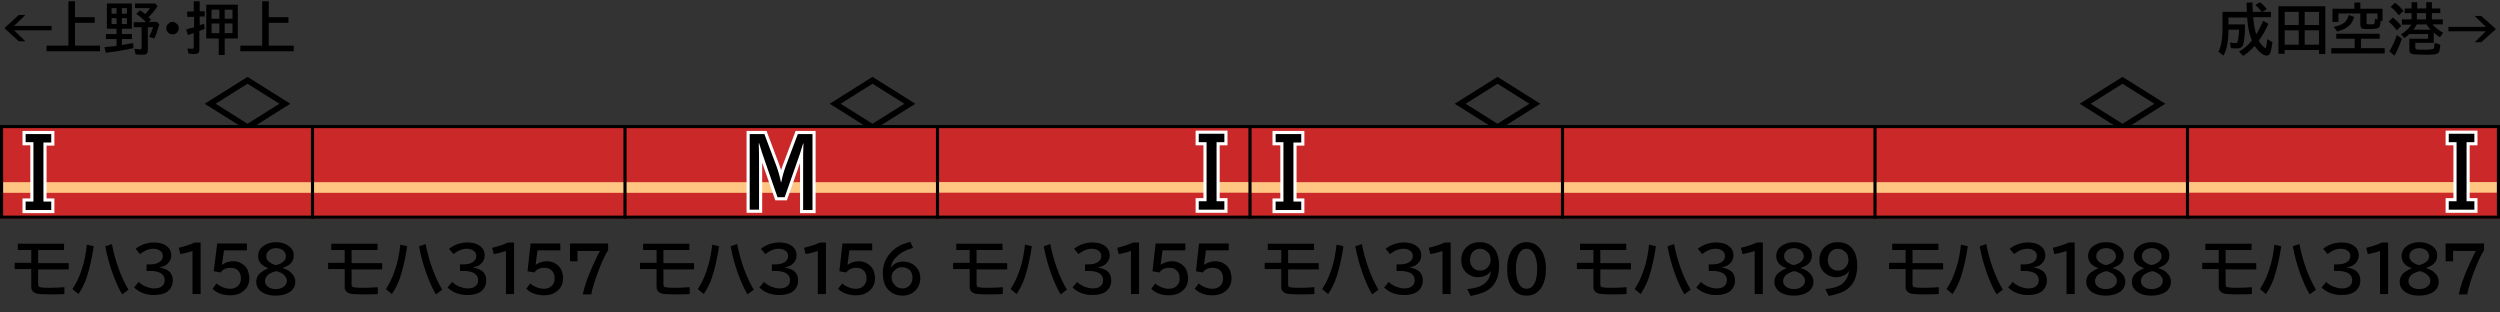 <?xml version="1.0" encoding="utf-8"?>
<!-- Generator: Adobe Illustrator 27.9.0, SVG Export Plug-In . SVG Version: 6.00 Build 0)  -->
<svg version="1.1" id="レイヤー_1" xmlns="http://www.w3.org/2000/svg" xmlns:xlink="http://www.w3.org/1999/xlink" x="0px"
	 y="0px" viewBox="0 0 800 100" style="enable-background:new 0 0 800 100;" xml:space="preserve">
<rect x="0" y="0" width="800" height="100" fill="#333333" stroke="none"/>
<style type="text/css">
	.st0{fill-rule:evenodd;clip-rule:evenodd;fill:#C9C9C9;}
	.st1{fill-rule:evenodd;clip-rule:evenodd;fill:#B51D1F;}
	.st2{fill-rule:evenodd;clip-rule:evenodd;fill:#4173BA;}
	.st3{fill-rule:evenodd;clip-rule:evenodd;fill:#CB2829;}
	.st4{fill-rule:evenodd;clip-rule:evenodd;fill:#FFC683;}
	.st5{fill-rule:evenodd;clip-rule:evenodd;fill:none;stroke:#000000;}
	.st6{fill:none;stroke:#FFFFFF;stroke-width:2;stroke-miterlimit:10;}
</style>
<g id="パンタ">
	<g>
		<path d="M79.2,24.6l13.7,8.6l-13.7,8.6l-13.7-8.6L79.2,24.6z M79.2,26.8L69,33.2l10.2,6.4l10.2-6.4L79.2,26.8z"/>
	</g>
	<g>
		<path d="M279.2,24.6l13.7,8.6l-13.7,8.6l-13.7-8.6L279.2,24.6z M279.2,26.8L269,33.2l10.2,6.4l10.2-6.4L279.2,26.8z"/>
	</g>
	<g>
		<path d="M479.2,24.6l13.7,8.6l-13.7,8.6l-13.7-8.6L479.2,24.6z M479.2,26.8L469,33.2l10.2,6.4l10.2-6.4L479.2,26.8z"/>
	</g>
	<g>
		<path d="M679.2,24.6l13.7,8.6l-13.7,8.6l-13.7-8.6L679.2,24.6z M679.2,26.8L669,33.2l10.2,6.4l10.2-6.4L679.2,26.8z"/>
	</g>
</g>
<g id="塗り">
	<rect x="100" y="40" class="st3" width="100" height="30"/>
	<rect x="100" y="58.3" class="st4" width="100" height="3.4"/>
	<rect x="300" y="40" transform="matrix(-1 -1.224647e-16 1.224647e-16 -1 700 110)" class="st3" width="100" height="30"/>
	
		<rect x="300" y="58.3" transform="matrix(-1 -1.224647e-16 1.224647e-16 -1 700 119.957)" class="st4" width="100" height="3.4"/>
	<rect y="40" class="st3" width="100" height="30"/>
	<rect y="58.3" class="st4" width="100" height="3.4"/>
	<rect x="200" y="40" class="st3" width="100" height="30"/>
	<rect x="200" y="58.3" class="st4" width="100" height="3.4"/>
	<rect x="500" y="40" class="st3" width="100" height="30"/>
	<rect x="500" y="58.3" class="st4" width="100" height="3.4"/>
	<rect x="700" y="40" transform="matrix(-1 -1.224647e-16 1.224647e-16 -1 1500 110)" class="st3" width="100" height="30"/>
	
		<rect x="700" y="58.3" transform="matrix(-1 -1.224647e-16 1.224647e-16 -1 1500 119.957)" class="st4" width="100" height="3.4"/>
	<rect x="400" y="40" class="st3" width="100" height="30"/>
	<rect x="400" y="58.3" class="st4" width="100" height="3.4"/>
	<rect x="600" y="40" class="st3" width="100" height="30"/>
	<rect x="600" y="58.3" class="st4" width="100" height="3.4"/>
</g>
<g id="編成外罫線">
	<g>
		<path d="M799,41v28H1V41H799 M800,40H0v30h800V40L800,40z"/>
	</g>
	<line class="st5" x1="100" y1="40" x2="100" y2="70"/>
	<line class="st5" x1="200" y1="40" x2="200" y2="70"/>
	<line class="st5" x1="300" y1="40" x2="300" y2="70"/>
	<line class="st5" x1="400" y1="40" x2="400" y2="70"/>
	<line class="st5" x1="500" y1="40" x2="500" y2="70"/>
	<line class="st5" x1="600" y1="40" x2="600" y2="70"/>
	<line class="st5" x1="700" y1="40" x2="700" y2="70"/>
</g>
<g id="テキスト">
	<g>
		<path class="st6" d="M239.9,42.9h4.7l3.8,10.1c0.6,1.6,1.1,3.3,1.5,5.3h0.1c0.4-2,0.9-3.7,1.5-5.3l3.8-10.1h4.7v24.3h-3V54.5
			c0-4,0-6.8,0.1-8.6h-0.1c-0.7,2.4-1.4,4.5-2.1,6.4l-3.8,10.8h-2.3L245,52.2c-0.8-2.2-1.5-4.4-2.1-6.4h-0.1
			c0.1,1.9,0.1,4.7,0.1,8.6v12.7h-3V42.9z"/>
	</g>
	<g>
		<path class="st6" d="M8.2,42.9h8.2v2.7h-2.5v18.9h2.5v2.7H8.2v-2.7h2.5V45.5H8.2V42.9z"/>
	</g>
	<g>
		<path class="st6" d="M391.8,45.5h-2.5v18.9h2.5v2.7h-8.2v-2.7h2.5V45.5h-2.5v-2.7h8.2V45.5z"/>
	</g>
	<g>
		<path d="M239.9,42.9h4.7l3.8,10.1c0.6,1.6,1.1,3.3,1.5,5.3h0.1c0.4-2,0.9-3.7,1.5-5.3l3.8-10.1h4.7v24.3h-3V54.5
			c0-4,0-6.8,0.1-8.6h-0.1c-0.7,2.4-1.4,4.5-2.1,6.4l-3.8,10.8h-2.3L245,52.2c-0.8-2.2-1.5-4.4-2.1-6.4h-0.1
			c0.1,1.9,0.1,4.7,0.1,8.6v12.7h-3V42.9z"/>
	</g>
	<g>
		<path d="M8.2,42.9h8.2v2.7h-2.5v18.9h2.5v2.7H8.2v-2.7h2.5V45.5H8.2V42.9z"/>
	</g>
	<g>
		<path d="M391.8,45.5h-2.5v18.9h2.5v2.7h-8.2v-2.7h2.5V45.5h-2.5v-2.7h8.2V45.5z"/>
	</g>
	<g>
		<g>
			<path d="M723.8,3.8c0,0-0.1-0.1-0.1-0.1c-0.8-1-1.5-1.7-2-2.1l1.5-0.9c0.8,0.6,1.5,1.4,2.2,2.2L724,3.8h2.7v1.7H721
				c0.2,2.1,0.5,4,1,5.5c0.8-1.3,1.5-2.7,2.2-4.3l1.7,0.9c-1,2.2-2,4-3.1,5.4c0.5,0.9,1.1,1.7,1.8,2.2c0.2,0.1,0.3,0.2,0.3,0.2
				c0.1,0,0.2-0.2,0.3-0.5c0.1-0.7,0.3-1.5,0.3-2.4l1.7,1c-0.2,1.4-0.4,2.4-0.6,3.1c-0.2,0.8-0.7,1.2-1.2,1.2c-0.4,0-1-0.2-1.6-0.6
				c-0.8-0.6-1.6-1.4-2.3-2.5c-1.1,1.2-2.3,2.3-3.7,3.2l-1.3-1.4c1.6-0.9,2.9-2.1,4.1-3.5c-0.2-0.5-0.4-1.1-0.6-1.7
				c-0.5-1.8-0.8-3.7-0.9-5.7h-6v2.2h5.3c0,3-0.2,5.1-0.5,6.2c-0.2,0.6-0.4,1-0.8,1.2c-0.3,0.2-0.8,0.3-1.4,0.3c-0.3,0-1,0-1.8-0.1
				l-0.3-1.8c0.7,0.1,1.3,0.2,1.7,0.2c0.4,0,0.6-0.1,0.7-0.4c0.2-0.4,0.4-1.7,0.5-3.9h-3.4c0,3.7-0.5,6.4-1.6,8.3l-1.6-1.3
				c0.5-0.9,0.8-2,1-3.2c0.2-1.1,0.3-2.6,0.3-4.2V3.8h7.8c0-0.8-0.1-1.8-0.1-3h1.9c0,0.8,0,1.8,0.1,3H723.8z"/>
			<path d="M744.1,2v15.3h-2v-1.3h-11v1.2h-2V2H744.1z M731.1,3.8V8h4.5V3.8H731.1z M731.1,9.7v4.6h4.5V9.7H731.1z M742.1,8V3.8
				h-4.6V8H742.1z M742.1,14.3V9.7h-4.6v4.6H742.1z"/>
			<path d="M755.5,12.4v3h7.6v1.7h-17.1v-1.7h7.5v-3h-5.9v-1.6h13.9v1.6H755.5z M761.8,6.6c0,0.7-0.1,1.2-0.2,1.5
				c-0.1,0.5-0.4,0.9-1,1c-0.5,0.1-1.2,0.2-2.3,0.2c-1.1,0-1.8,0-2.2-0.1c-0.4-0.1-0.6-0.3-0.7-0.7c0-0.2-0.1-0.4-0.1-0.7V4.3h-7V7
				h-1.9V2.8h7v-2h1.9v2h7.1v3.9H761.8z M746.8,8.6c1.5-0.3,2.5-0.7,3.3-1.3c0.7-0.5,1.2-1.4,1.5-2.5l1.7,0.6
				c-0.4,1.6-1.2,2.7-2.5,3.5c-0.7,0.5-1.7,0.8-2.9,1.2L746.8,8.6z M760.8,6.3v-2h-3.5v2.9c0,0.3,0.1,0.5,0.2,0.5
				c0.2,0.1,0.5,0.1,1,0.1c0.8,0,1.2-0.1,1.3-0.3c0.1-0.3,0.2-0.8,0.2-1.5L760.8,6.3z"/>
			<path d="M767,9.7c-0.8-1-1.6-1.9-2.6-2.8l1.3-1.3c1,0.8,2,1.7,2.7,2.7L767,9.7z M764.6,16.4c0.9-1.5,1.8-3.3,2.4-5.2l1.6,1.2
				c-0.8,2.3-1.6,4.1-2.4,5.4L764.6,16.4z M767.6,4.9c-0.7-1-1.6-1.9-2.6-2.7l1.4-1.3c1,0.7,1.9,1.6,2.7,2.6L767.6,4.9z M778.4,7.8
				c0.9,1,2,1.9,3.4,2.7l-1,1.4c-0.7-0.4-1.4-0.9-2-1.5v3.3h-5.9v1.4c0,0.4,0.1,0.6,0.4,0.7c0.3,0.1,1.1,0.1,2.4,0.1
				c1.9,0,2.9-0.1,3.1-0.4c0.1-0.2,0.2-0.8,0.3-1.8l1.8,0.6c-0.1,1.1-0.2,1.9-0.4,2.3c-0.2,0.4-0.7,0.7-1.4,0.8
				c-0.7,0.1-2,0.1-3.7,0.1c-1.9,0-3.2-0.1-3.7-0.3c-0.5-0.2-0.7-0.6-0.7-1.2v-3.6h6v-1.5h-6c-0.5,0.4-1,0.9-1.6,1.3l-1.1-1.2
				c1.4-0.8,2.5-1.9,3.3-3.1h-3V6.2h3.1v-2h-2.2V2.7h2.2v-2h1.8v2h2.9v-2h1.8v2h2.7v1.5h-2.7v2h3.5v1.6H778.4z M776.5,7.8h-3.1
				c-0.3,0.6-0.7,1.1-1.1,1.7h5.5C777.3,9,776.9,8.4,776.5,7.8z M776.3,4.2h-2.9v2h2.9V4.2z"/>
			<path d="M791.9,5.1h2.1l4.7,4.2l-4.7,4.2h-2.1l3.6-3.5h-12V8.6h12L791.9,5.1z"/>
		</g>
	</g>
	<g>
		<g>
			<path d="M6,4.8h2.1L4.5,8.3h12v1.4h-12l3.6,3.5H6L1.4,9L6,4.8z"/>
			<path d="M24,5.5h6.3v1.8H24v7.3h8v1.8H14.9v-1.8h7V0.4H24V5.5z"/>
			<path d="M42.2,1.1v8.1H39v1.7h3.2v1.6H39v1.9c0.1,0,0.3,0,0.5-0.1c0.8-0.1,1.9-0.3,3.1-0.5l0.1,1.6C40,16,37,16.5,33.9,16.9
				l-0.5-1.8c1.3-0.1,2.6-0.3,3.8-0.4l0.1,0v-2.2h-3.4v-1.6h3.4V9.2h-3.1V1.1H42.2z M35.7,2.6v1.8h1.6V2.6H35.7z M35.7,5.8v1.9h1.6
				V5.8H35.7z M40.6,4.4V2.6H39v1.8H40.6z M40.6,7.7V5.8H39v1.9H40.6z M47.5,5.5C47.7,5.7,48,6,48.4,6.3l-0.8,0.7h2.6l0.8,0.8
				c-0.6,1.9-1.1,3.4-1.6,4.5l-1.7-0.5c0.5-0.9,0.9-1.9,1.3-3.1h-1.7V16c0,0.5-0.1,0.9-0.3,1.1c-0.2,0.3-0.7,0.4-1.4,0.4
				c-0.8,0-1.5,0-2.2-0.1L43,15.6c0.9,0.1,1.5,0.2,1.9,0.2c0.2,0,0.3,0,0.3-0.1c0-0.1,0.1-0.2,0.1-0.3V8.7h-2.5V7.1h3.9
				c-0.9-1-2-1.9-3.1-2.7l1.2-1.1c0.5,0.3,1,0.7,1.7,1.2c0.5-0.5,1-1.2,1.5-1.9h-4.8V1.1h6.5L50.4,2C49.5,3.4,48.5,4.6,47.5,5.5z"/>
			<path d="M55.2,7c0.5,0,0.9,0.2,1.2,0.5C57,7.9,57.2,8.4,57.2,9c0,0.4-0.1,0.7-0.3,1.1c-0.4,0.6-0.9,0.9-1.7,0.9
				c-0.3,0-0.6-0.1-0.9-0.2c-0.2-0.1-0.4-0.3-0.6-0.5c-0.3-0.4-0.5-0.8-0.5-1.3c0-0.7,0.3-1.2,0.9-1.6C54.4,7.1,54.8,7,55.2,7z"/>
			<path d="M62,3.7V0.4h1.9v3.2h1.6v1.7h-1.6v2.8c0.5-0.2,1-0.4,1.4-0.5l0.2,1.6c-0.4,0.2-0.9,0.4-1.7,0.7v5.9c0,0.6-0.1,1-0.4,1.2
				c-0.3,0.2-0.7,0.3-1.3,0.3c-0.7,0-1.3-0.1-1.8-0.2L60,15.5c0.8,0.1,1.3,0.1,1.5,0.1c0.2,0,0.3,0,0.4-0.1c0.1-0.1,0.1-0.2,0.1-0.4
				v-4.5c-0.6,0.2-1.2,0.4-1.9,0.6l-0.5-1.8c1-0.3,1.8-0.5,2.3-0.6c0.1,0,0.2,0,0.2-0.1V5.4h-2.2V3.7H62z M76.1,1.5v10.8h-4.2v5.3
				h-1.9v-5.3H66V1.5H76.1z M67.7,3.1V6h2.5V3.1H67.7z M67.7,7.5v3.1h2.5V7.5H67.7z M74.4,6V3.1h-2.5V6H74.4z M74.4,10.7V7.5h-2.5
				v3.1H74.4z"/>
			<path d="M86,5.5h6.3v1.8H86v7.3h8v1.8H76.9v-1.8h7V0.4H86V5.5z"/>
		</g>
	</g>
	<g>
		<path d="M5.7,78h14.8v2h-8.3v4.2h9.8v2h-9.8V91c0,0.4,0.1,0.6,0.2,0.7c0.3,0.3,1.5,0.4,3.6,0.4c1.5,0,3.1-0.1,4.6-0.2v2.2
			c-1.6,0.1-3.2,0.1-4.6,0.1c-2.1,0-3.5-0.1-4.1-0.2c-0.8-0.2-1.4-0.6-1.7-1.2c-0.2-0.3-0.2-0.8-0.2-1.3v-5.4H4.7v-2H10V80H5.7V78z"
			/>
		<path d="M23.2,92.5c1.1-1.7,2.1-3.7,2.9-6.1c0.9-2.6,1.4-5.3,1.7-8.1l2.2,0.5c-0.6,4-1.4,7.4-2.3,10.1c-0.7,2-1.6,3.7-2.6,5.2
			L23.2,92.5z M39.1,94.2c-1.2-2-2.2-4.3-3.2-7.1c-0.9-2.6-1.7-5.4-2.2-8.3l2.1-0.7c1.1,5.6,2.9,10.5,5.3,14.6L39.1,94.2z"/>
		<path d="M46.6,84.6h1.4c1.1,0,2.1-0.2,2.8-0.6c0.9-0.5,1.3-1.2,1.3-2.1c0-0.7-0.3-1.3-0.9-1.7c-0.6-0.4-1.2-0.6-2.1-0.6
			c-1.5,0-2.9,0.6-4.3,1.7l-1.4-1.7c1.7-1.3,3.6-2,5.9-2c1.5,0,2.8,0.3,3.7,0.9c1.2,0.8,1.8,1.8,1.8,3.2c0,1.1-0.4,2-1.2,2.7
			c-0.6,0.6-1.5,1-2.5,1.1v0.1c1.3,0.2,2.4,0.7,3.1,1.3c0.7,0.7,1.1,1.6,1.1,2.8c0,1.7-0.7,2.9-2,3.8c-1,0.6-2.4,0.9-4,0.9
			c-2.6,0-4.7-0.8-6.4-2.4l1.5-1.8c0.5,0.6,1.2,1,2,1.4c1,0.4,2,0.7,2.9,0.7c1.1,0,1.9-0.2,2.5-0.7c0.6-0.4,0.9-1.1,0.9-1.9
			c0-1.2-0.6-2-1.7-2.5c-0.8-0.3-1.7-0.5-2.8-0.5h-1.3V84.6z"/>
		<path d="M61.6,94.1V80.3c-1.4,0.5-2.7,0.8-3.9,1l-0.5-2c2.1-0.5,3.8-1.1,5.1-1.7h1.9v16.5H61.6z"/>
		<path d="M69.5,77.9h9.5v2.2h-7.3L71,84.7h0.1c1-0.7,2.2-1.1,3.5-1.1c0.9,0,1.8,0.2,2.5,0.6c1.1,0.6,1.9,1.4,2.3,2.6
			c0.2,0.7,0.4,1.4,0.4,2.2c0,1.8-0.7,3.2-2,4.2c-1.1,0.9-2.5,1.3-4.1,1.3c-2.4,0-4.3-0.7-5.7-2.1l1.3-1.7c0.5,0.5,1.2,0.9,1.9,1.2
			c0.8,0.3,1.6,0.5,2.4,0.5c0.9,0,1.7-0.2,2.3-0.7c0.8-0.6,1.2-1.5,1.2-2.6c0-1-0.3-1.8-0.8-2.4c-0.6-0.7-1.4-1-2.5-1
			c-1.5,0-2.5,0.5-3.2,1.5l-2.2-0.4L69.5,77.9z"/>
		<path d="M85.9,85.8c-2.2-0.7-3.3-2-3.3-3.9c0-1.3,0.6-2.4,1.7-3.2c1.1-0.8,2.4-1.2,4-1.2c1.4,0,2.6,0.3,3.6,0.9
			c1.4,0.8,2.1,1.9,2.1,3.3c0,1.2-0.4,2.1-1.2,2.8c-0.6,0.5-1.4,0.9-2.3,1.2v0.1c1.2,0.4,2,0.8,2.6,1.4c1,0.9,1.4,1.9,1.4,3
			c0,1.3-0.6,2.4-1.7,3.2c-1.2,0.8-2.7,1.2-4.6,1.2c-1.6,0-2.9-0.3-4-0.9c-1.4-0.8-2.2-2-2.2-3.5c0-1.2,0.5-2.3,1.6-3.1
			C84.3,86.6,85,86.2,85.9,85.8L85.9,85.8z M88.2,86.8c-1.1,0.3-1.9,0.7-2.5,1.2c-0.6,0.6-0.9,1.2-0.9,1.9c0,0.8,0.3,1.4,1,1.9
			c0.7,0.5,1.5,0.7,2.5,0.7c0.8,0,1.5-0.2,2.1-0.5c0.9-0.5,1.4-1.2,1.4-2.2c0-0.7-0.4-1.4-1.1-2c-0.5-0.4-1.2-0.7-1.9-1
			C88.4,86.9,88.2,86.8,88.2,86.8z M88.4,84.8c1-0.2,1.7-0.6,2.3-1.1c0.6-0.5,0.8-1.1,0.8-1.7c0-0.7-0.3-1.3-0.8-1.8
			c-0.6-0.5-1.4-0.8-2.4-0.8c-0.7,0-1.3,0.2-1.9,0.5c-0.8,0.5-1.2,1.2-1.2,2.1c0,0.7,0.3,1.3,0.9,1.8c0.4,0.3,0.9,0.6,1.6,0.9
			C88.1,84.8,88.3,84.8,88.4,84.8z"/>
	</g>
	<g>
		<path d="M106,78h14.8v2h-8.3v4.2h9.8v2h-9.8V91c0,0.4,0.1,0.6,0.2,0.7c0.3,0.3,1.5,0.4,3.6,0.4c1.5,0,3.1-0.1,4.6-0.2v2.2
			c-1.6,0.1-3.2,0.1-4.6,0.1c-2.1,0-3.5-0.1-4.1-0.2c-0.8-0.2-1.4-0.6-1.7-1.2c-0.2-0.3-0.2-0.8-0.2-1.3v-5.4H105v-2h5.3V80H106V78z
			"/>
		<path d="M123.5,92.5c1.1-1.7,2.1-3.7,2.9-6.1c0.9-2.6,1.4-5.3,1.7-8.1l2.2,0.5c-0.6,4-1.4,7.4-2.3,10.1c-0.7,2-1.6,3.7-2.6,5.2
			L123.5,92.5z M139.5,94.2c-1.2-2-2.2-4.3-3.2-7.1c-0.9-2.6-1.7-5.4-2.2-8.3l2.1-0.7c1.1,5.6,2.9,10.5,5.3,14.6L139.5,94.2z"/>
		<path d="M146.9,84.6h1.4c1.1,0,2.1-0.2,2.8-0.6c0.9-0.5,1.3-1.2,1.3-2.1c0-0.7-0.3-1.3-0.9-1.7c-0.6-0.4-1.2-0.6-2.1-0.6
			c-1.5,0-2.9,0.6-4.3,1.7l-1.4-1.7c1.7-1.3,3.6-2,5.9-2c1.5,0,2.8,0.3,3.7,0.9c1.2,0.8,1.8,1.8,1.8,3.2c0,1.1-0.4,2-1.2,2.7
			c-0.6,0.6-1.5,1-2.5,1.1v0.1c1.3,0.2,2.4,0.7,3.1,1.3c0.7,0.7,1.1,1.6,1.1,2.8c0,1.7-0.7,2.9-2,3.8c-1,0.6-2.4,0.9-4,0.9
			c-2.6,0-4.7-0.8-6.4-2.4l1.5-1.8c0.5,0.6,1.2,1,2,1.4c1,0.4,2,0.7,2.9,0.7c1.1,0,1.9-0.2,2.5-0.7c0.6-0.4,0.9-1.1,0.9-1.9
			c0-1.2-0.6-2-1.7-2.5c-0.8-0.3-1.7-0.5-2.8-0.5h-1.3V84.6z"/>
		<path d="M161.9,94.1V80.3c-1.4,0.5-2.7,0.8-3.9,1l-0.5-2c2.1-0.5,3.8-1.1,5.1-1.7h1.9v16.5H161.9z"/>
		<path d="M169.8,77.9h9.5v2.2h-7.3l-0.6,4.6h0.1c1-0.7,2.2-1.1,3.5-1.1c0.9,0,1.8,0.2,2.5,0.6c1.1,0.6,1.9,1.4,2.3,2.6
			c0.2,0.7,0.4,1.4,0.4,2.2c0,1.8-0.7,3.2-2,4.2c-1.1,0.9-2.5,1.3-4.1,1.3c-2.4,0-4.3-0.7-5.7-2.1l1.3-1.7c0.5,0.5,1.2,0.9,1.9,1.2
			c0.8,0.3,1.6,0.5,2.4,0.5c0.9,0,1.7-0.2,2.3-0.7c0.8-0.6,1.2-1.5,1.2-2.6c0-1-0.3-1.8-0.8-2.4c-0.6-0.7-1.4-1-2.5-1
			c-1.5,0-2.5,0.5-3.2,1.5l-2.2-0.4L169.8,77.9z"/>
		<path d="M182.3,77.9h12.3V80c-1.1,1.8-2.2,4.2-3.3,7.2c-1,2.6-1.7,5-2.1,7h-2.7c0.5-2.5,1.5-5.3,2.8-8.3c1.3-2.9,2.2-4.8,2.7-5.6
			h-7.2v3.3h-2.4V77.9z"/>
	</g>
	<g>
		<path d="M205.8,78h14.8v2h-8.3v4.2h9.8v2h-9.8V91c0,0.4,0.1,0.6,0.2,0.7c0.3,0.3,1.5,0.4,3.6,0.4c1.5,0,3.1-0.1,4.6-0.2v2.2
			c-1.6,0.1-3.2,0.1-4.6,0.1c-2.1,0-3.5-0.1-4.1-0.2c-0.8-0.2-1.4-0.6-1.7-1.2c-0.2-0.3-0.2-0.8-0.2-1.3v-5.4h-5.3v-2h5.3V80h-4.3
			V78z"/>
		<path d="M223.3,92.5c1.1-1.7,2.1-3.7,2.9-6.1c0.9-2.6,1.4-5.3,1.7-8.1l2.2,0.5c-0.6,4-1.4,7.4-2.3,10.1c-0.7,2-1.6,3.7-2.6,5.2
			L223.3,92.5z M239.2,94.2c-1.2-2-2.2-4.3-3.2-7.1c-0.9-2.6-1.7-5.4-2.2-8.3l2.1-0.7c1.1,5.6,2.9,10.5,5.3,14.6L239.2,94.2z"/>
		<path d="M246.7,84.6h1.4c1.1,0,2.1-0.2,2.8-0.6c0.9-0.5,1.3-1.2,1.3-2.1c0-0.7-0.3-1.3-0.9-1.7c-0.6-0.4-1.2-0.6-2.1-0.6
			c-1.5,0-2.9,0.6-4.3,1.7l-1.4-1.7c1.7-1.3,3.6-2,5.9-2c1.5,0,2.8,0.3,3.7,0.9c1.2,0.8,1.8,1.8,1.8,3.2c0,1.1-0.4,2-1.2,2.7
			c-0.6,0.6-1.5,1-2.5,1.1v0.1c1.3,0.2,2.4,0.7,3.1,1.3c0.7,0.7,1.1,1.6,1.1,2.8c0,1.7-0.7,2.9-2,3.8c-1,0.6-2.4,0.9-4,0.9
			c-2.6,0-4.7-0.8-6.4-2.4l1.5-1.8c0.5,0.6,1.2,1,2,1.4c1,0.4,2,0.7,2.9,0.7c1.1,0,1.9-0.2,2.5-0.7c0.6-0.4,0.9-1.1,0.9-1.9
			c0-1.2-0.6-2-1.7-2.5c-0.8-0.3-1.7-0.5-2.8-0.5h-1.3V84.6z"/>
		<path d="M261.7,94.1V80.3c-1.4,0.5-2.7,0.8-3.9,1l-0.5-2c2.1-0.5,3.8-1.1,5.1-1.7h1.9v16.5H261.7z"/>
		<path d="M269.6,77.9h9.5v2.2h-7.3l-0.6,4.6h0.1c1-0.7,2.2-1.1,3.5-1.1c0.9,0,1.8,0.2,2.5,0.6c1.1,0.6,1.9,1.4,2.3,2.6
			c0.2,0.7,0.4,1.4,0.4,2.2c0,1.8-0.7,3.2-2,4.2c-1.1,0.9-2.5,1.3-4.1,1.3c-2.4,0-4.3-0.7-5.7-2.1l1.3-1.7c0.5,0.5,1.2,0.9,1.9,1.2
			c0.8,0.3,1.6,0.5,2.4,0.5c0.9,0,1.7-0.2,2.3-0.7c0.8-0.6,1.2-1.5,1.2-2.6c0-1-0.3-1.8-0.8-2.4c-0.6-0.7-1.4-1-2.5-1
			c-1.5,0-2.5,0.5-3.2,1.5l-2.2-0.4L269.6,77.9z"/>
		<path d="M285.1,85.7c0.9-1.4,2.2-2,4-2c1.4,0,2.7,0.5,3.7,1.4c1.1,1,1.7,2.3,1.7,3.8c0,1.6-0.5,2.9-1.5,4
			c-1.1,1.1-2.5,1.7-4.2,1.7c-2.1,0-3.7-0.8-4.9-2.3c-1-1.2-1.4-3-1.4-5.2c0-1.5,0.4-3.1,1.3-4.6c1.5-2.6,4-4.3,7.5-5.1l0.9,1.9
			c-2.3,0.7-3.9,1.5-4.9,2.5C286,82.9,285.2,84.2,285.1,85.7L285.1,85.7z M288.6,85.5c-1,0-1.8,0.4-2.5,1.2c-0.6,0.6-0.8,1.3-0.8,2
			c0,0.8,0.2,1.5,0.7,2.1c0.7,1,1.6,1.5,2.8,1.5c1,0,1.8-0.4,2.4-1.1c0.5-0.6,0.8-1.4,0.8-2.3c0-1.1-0.3-1.9-0.9-2.5
			C290.3,85.8,289.6,85.5,288.6,85.5z"/>
	</g>
	<g>
		<path d="M306,78h14.8v2h-8.3v4.2h9.8v2h-9.8V91c0,0.4,0.1,0.6,0.2,0.7c0.3,0.3,1.5,0.4,3.6,0.4c1.5,0,3.1-0.1,4.6-0.2v2.2
			c-1.6,0.1-3.2,0.1-4.6,0.1c-2.1,0-3.5-0.1-4.1-0.2c-0.8-0.2-1.4-0.6-1.7-1.2c-0.2-0.3-0.2-0.8-0.2-1.3v-5.4H305v-2h5.3V80H306V78z
			"/>
		<path d="M323.4,92.5c1.1-1.7,2.1-3.7,2.9-6.1c0.9-2.6,1.4-5.3,1.7-8.1l2.2,0.5c-0.6,4-1.4,7.4-2.3,10.1c-0.7,2-1.6,3.7-2.6,5.2
			L323.4,92.5z M339.4,94.2c-1.2-2-2.2-4.3-3.2-7.1c-0.9-2.6-1.7-5.4-2.2-8.3l2.1-0.7c1.1,5.6,2.9,10.5,5.3,14.6L339.4,94.2z"/>
		<path d="M346.9,84.6h1.4c1.1,0,2.1-0.2,2.8-0.6c0.9-0.5,1.3-1.2,1.3-2.1c0-0.7-0.3-1.3-0.9-1.7c-0.6-0.4-1.2-0.6-2.1-0.6
			c-1.5,0-2.9,0.6-4.3,1.7l-1.4-1.7c1.7-1.3,3.6-2,5.9-2c1.5,0,2.8,0.3,3.7,0.9c1.2,0.8,1.8,1.8,1.8,3.2c0,1.1-0.4,2-1.2,2.7
			c-0.6,0.6-1.5,1-2.5,1.1v0.1c1.3,0.2,2.4,0.7,3.1,1.3c0.7,0.7,1.1,1.6,1.1,2.8c0,1.7-0.7,2.9-2,3.8c-1,0.6-2.4,0.9-4,0.9
			c-2.6,0-4.7-0.8-6.4-2.4l1.5-1.8c0.5,0.6,1.2,1,2,1.4c1,0.4,2,0.7,2.9,0.7c1.1,0,1.9-0.2,2.5-0.7c0.6-0.4,0.9-1.1,0.9-1.9
			c0-1.2-0.6-2-1.7-2.5c-0.8-0.3-1.7-0.5-2.8-0.5h-1.3V84.6z"/>
		<path d="M361.9,94.1V80.3c-1.4,0.5-2.7,0.8-3.9,1l-0.5-2c2.1-0.5,3.8-1.1,5.1-1.7h1.9v16.5H361.9z"/>
		<path d="M369.8,77.9h9.5v2.2h-7.3l-0.6,4.6h0.1c1-0.7,2.2-1.1,3.5-1.1c0.9,0,1.8,0.2,2.5,0.6c1.1,0.6,1.9,1.4,2.3,2.6
			c0.2,0.7,0.4,1.4,0.4,2.2c0,1.8-0.7,3.2-2,4.2c-1.1,0.9-2.5,1.3-4.1,1.3c-2.4,0-4.3-0.7-5.7-2.1l1.3-1.7c0.5,0.5,1.2,0.9,1.9,1.2
			c0.8,0.3,1.6,0.5,2.4,0.5c0.9,0,1.7-0.2,2.3-0.7c0.8-0.6,1.2-1.5,1.2-2.6c0-1-0.3-1.8-0.8-2.4c-0.6-0.7-1.4-1-2.5-1
			c-1.5,0-2.5,0.5-3.2,1.5l-2.2-0.4L369.8,77.9z"/>
		<path d="M383.7,77.9h9.5v2.2h-7.3l-0.6,4.6h0.1c1-0.7,2.2-1.1,3.5-1.1c0.9,0,1.8,0.2,2.5,0.6c1.1,0.6,1.9,1.4,2.3,2.6
			c0.2,0.7,0.4,1.4,0.4,2.2c0,1.8-0.7,3.2-2,4.2c-1.1,0.9-2.5,1.3-4.1,1.3c-2.4,0-4.3-0.7-5.7-2.1l1.3-1.7c0.5,0.5,1.2,0.9,1.9,1.2
			c0.8,0.3,1.6,0.5,2.4,0.5c0.9,0,1.7-0.2,2.3-0.7c0.8-0.6,1.2-1.5,1.2-2.6c0-1-0.3-1.8-0.8-2.4c-0.6-0.7-1.4-1-2.5-1
			c-1.5,0-2.5,0.5-3.2,1.5l-2.2-0.4L383.7,77.9z"/>
	</g>
	<g>
		<path class="st6" d="M408.2,42.9h8.2v2.7h-2.5v18.9h2.5v2.7h-8.2v-2.7h2.5V45.5h-2.5V42.9z"/>
	</g>
	<g>
		<path class="st6" d="M791.8,45.5h-2.5v18.9h2.5v2.7h-8.2v-2.7h2.5V45.5h-2.5v-2.7h8.2V45.5z"/>
	</g>
	<g>
		<path d="M408.2,42.9h8.2v2.7h-2.5v18.9h2.5v2.7h-8.2v-2.7h2.5V45.5h-2.5V42.9z"/>
	</g>
	<g>
		<path d="M791.8,45.5h-2.5v18.9h2.5v2.7h-8.2v-2.7h2.5V45.5h-2.5v-2.7h8.2V45.5z"/>
	</g>
	<g>
		<path d="M405.7,78h14.8v2h-8.3v4.2h9.8v2h-9.8V91c0,0.4,0.1,0.6,0.2,0.7c0.3,0.3,1.5,0.4,3.6,0.4c1.5,0,3.1-0.1,4.6-0.2v2.2
			c-1.6,0.1-3.2,0.1-4.6,0.1c-2.1,0-3.5-0.1-4.1-0.2c-0.8-0.2-1.4-0.6-1.7-1.2c-0.2-0.3-0.2-0.8-0.2-1.3v-5.4h-5.3v-2h5.3V80h-4.3
			V78z"/>
		<path d="M423.1,92.5c1.1-1.7,2.1-3.7,2.9-6.1c0.9-2.6,1.4-5.3,1.7-8.1l2.2,0.5c-0.6,4-1.4,7.4-2.3,10.1c-0.7,2-1.6,3.7-2.6,5.2
			L423.1,92.5z M439.1,94.2c-1.2-2-2.2-4.3-3.2-7.1c-0.9-2.6-1.7-5.4-2.2-8.3l2.1-0.7c1.1,5.6,2.9,10.5,5.3,14.6L439.1,94.2z"/>
		<path d="M446.6,84.6h1.4c1.1,0,2.1-0.2,2.8-0.6c0.9-0.5,1.3-1.2,1.3-2.1c0-0.7-0.3-1.3-0.9-1.7c-0.6-0.4-1.2-0.6-2.1-0.6
			c-1.5,0-2.9,0.6-4.3,1.7l-1.4-1.7c1.7-1.3,3.6-2,5.9-2c1.5,0,2.8,0.3,3.7,0.9c1.2,0.8,1.8,1.8,1.8,3.2c0,1.1-0.4,2-1.2,2.7
			c-0.6,0.6-1.5,1-2.5,1.1v0.1c1.3,0.2,2.4,0.7,3.1,1.3c0.7,0.7,1.1,1.6,1.1,2.8c0,1.7-0.7,2.9-2,3.8c-1,0.6-2.4,0.9-4,0.9
			c-2.6,0-4.7-0.8-6.4-2.4l1.5-1.8c0.5,0.6,1.2,1,2,1.4c1,0.4,2,0.7,2.9,0.7c1.1,0,1.9-0.2,2.5-0.7c0.6-0.4,0.9-1.1,0.9-1.9
			c0-1.2-0.6-2-1.7-2.5c-0.8-0.3-1.7-0.5-2.8-0.5h-1.3V84.6z"/>
		<path d="M461.6,94.1V80.3c-1.4,0.5-2.7,0.8-3.9,1l-0.5-2c2.1-0.5,3.8-1.1,5.1-1.7h1.9v16.5H461.6z"/>
		<path d="M477.1,86.7c-0.4,0.6-0.8,1-1.4,1.3c-0.8,0.4-1.7,0.7-2.7,0.7c-1.5,0-2.7-0.5-3.7-1.4c-1.1-1-1.7-2.3-1.7-4
			c0-1.5,0.4-2.8,1.3-3.8c1.2-1.4,2.7-2,4.6-2c2,0,3.6,0.7,4.7,2.1c1,1.3,1.5,3.1,1.5,5.5c0,2.3-0.5,4.3-1.6,5.8
			c-0.8,1.2-2,2.1-3.5,2.7c-1.1,0.4-2.4,0.8-4,1.1l-1.1-2.2c2.3-0.2,4.1-0.7,5.3-1.6C476.1,90,476.9,88.6,477.1,86.7L477.1,86.7z
			 M473.6,79.6c-1,0-1.8,0.4-2.4,1.1c-0.5,0.6-0.8,1.5-0.8,2.5c0,1,0.3,1.7,0.8,2.3c0.6,0.7,1.4,1.1,2.4,1.1c1.1,0,2-0.4,2.6-1.2
			c0.5-0.7,0.8-1.4,0.8-2.1c0-1-0.2-1.8-0.7-2.4C475.5,80.1,474.7,79.6,473.6,79.6z"/>
		<path d="M488.5,77.5c2.1,0,3.6,0.9,4.8,2.7c0.9,1.5,1.4,3.4,1.4,5.9c0,2.2-0.4,4-1.2,5.5c-1.1,2-2.8,3-5,3c-2,0-3.6-0.8-4.7-2.5
			c-1-1.5-1.5-3.5-1.5-6c0-2.6,0.5-4.7,1.6-6.2C485.1,78.3,486.6,77.5,488.5,77.5z M488.5,79.6c-1.1,0-1.9,0.6-2.5,1.7
			c-0.6,1.1-0.9,2.7-0.9,4.7c0,1.9,0.3,3.4,0.8,4.5c0.6,1.3,1.5,1.9,2.6,1.9c1,0,1.8-0.5,2.4-1.5c0.7-1.1,1-2.8,1-4.8
			c0-2-0.3-3.5-0.9-4.7C490.4,80.2,489.6,79.6,488.5,79.6z"/>
	</g>
	<g>
		<path d="M505.6,78h14.8v2h-8.3v4.2h9.8v2h-9.8V91c0,0.4,0.1,0.6,0.2,0.7c0.3,0.3,1.5,0.4,3.6,0.4c1.5,0,3.1-0.1,4.6-0.2v2.2
			c-1.6,0.1-3.2,0.1-4.6,0.1c-2.1,0-3.5-0.1-4.1-0.2c-0.8-0.2-1.4-0.6-1.7-1.2c-0.2-0.3-0.2-0.8-0.2-1.3v-5.4h-5.3v-2h5.3V80h-4.3
			V78z"/>
		<path d="M523.1,92.5c1.1-1.7,2.1-3.7,2.9-6.1c0.9-2.6,1.4-5.3,1.7-8.1l2.2,0.5c-0.6,4-1.4,7.4-2.3,10.1c-0.7,2-1.6,3.7-2.6,5.2
			L523.1,92.5z M539,94.2c-1.2-2-2.2-4.3-3.2-7.1c-0.9-2.6-1.7-5.4-2.2-8.3l2.1-0.7c1.1,5.6,2.9,10.5,5.3,14.6L539,94.2z"/>
		<path d="M546.5,84.6h1.4c1.1,0,2.1-0.2,2.8-0.6c0.9-0.5,1.3-1.2,1.3-2.1c0-0.7-0.3-1.3-0.9-1.7c-0.6-0.4-1.2-0.6-2.1-0.6
			c-1.5,0-2.9,0.6-4.3,1.7l-1.4-1.7c1.7-1.3,3.6-2,5.9-2c1.5,0,2.8,0.3,3.7,0.9c1.2,0.8,1.8,1.8,1.8,3.2c0,1.1-0.4,2-1.2,2.7
			c-0.6,0.6-1.5,1-2.5,1.1v0.1c1.3,0.2,2.4,0.7,3.1,1.3c0.7,0.7,1.1,1.6,1.1,2.8c0,1.7-0.7,2.9-2,3.8c-1,0.6-2.4,0.9-4,0.9
			c-2.6,0-4.7-0.8-6.4-2.4l1.5-1.8c0.5,0.6,1.2,1,2,1.4c1,0.4,2,0.7,2.9,0.7c1.1,0,1.9-0.2,2.5-0.7c0.6-0.4,0.9-1.1,0.9-1.9
			c0-1.2-0.6-2-1.7-2.5c-0.8-0.3-1.7-0.5-2.8-0.5h-1.3V84.6z"/>
		<path d="M561.5,94.1V80.3c-1.4,0.5-2.7,0.8-3.9,1l-0.5-2c2.1-0.5,3.8-1.1,5.1-1.7h1.9v16.5H561.5z"/>
		<path d="M571.7,85.8c-2.2-0.7-3.3-2-3.3-3.9c0-1.3,0.6-2.4,1.7-3.2c1.1-0.8,2.4-1.2,4-1.2c1.4,0,2.6,0.3,3.6,0.9
			c1.4,0.8,2.1,1.9,2.1,3.3c0,1.2-0.4,2.1-1.2,2.8c-0.6,0.5-1.4,0.9-2.3,1.2v0.1c1.2,0.4,2,0.8,2.6,1.4c1,0.9,1.4,1.9,1.4,3
			c0,1.3-0.6,2.4-1.7,3.2c-1.2,0.8-2.7,1.2-4.6,1.2c-1.6,0-2.9-0.3-4-0.9c-1.4-0.8-2.2-2-2.2-3.5c0-1.2,0.5-2.3,1.6-3.1
			C570.1,86.6,570.8,86.2,571.7,85.8L571.7,85.8z M574,86.8c-1.1,0.3-1.9,0.7-2.5,1.2c-0.6,0.6-0.9,1.2-0.9,1.9c0,0.8,0.3,1.4,1,1.9
			c0.7,0.5,1.5,0.7,2.5,0.7c0.8,0,1.5-0.2,2.1-0.5c0.9-0.5,1.4-1.2,1.4-2.2c0-0.7-0.4-1.4-1.1-2c-0.5-0.4-1.2-0.7-1.9-1
			C574.2,86.9,574,86.8,574,86.8z M574.1,84.8c1-0.2,1.7-0.6,2.3-1.1c0.6-0.5,0.8-1.1,0.8-1.7c0-0.7-0.3-1.3-0.8-1.8
			c-0.6-0.5-1.4-0.8-2.4-0.8c-0.7,0-1.3,0.2-1.9,0.5c-0.8,0.5-1.2,1.2-1.2,2.1c0,0.7,0.3,1.3,0.9,1.8c0.4,0.3,0.9,0.6,1.6,0.9
			C573.9,84.8,574.1,84.8,574.1,84.8z"/>
		<path d="M591.7,86.7c-0.4,0.6-0.8,1-1.4,1.3c-0.8,0.4-1.7,0.7-2.7,0.7c-1.5,0-2.7-0.5-3.7-1.4c-1.1-1-1.7-2.3-1.7-4
			c0-1.5,0.4-2.8,1.3-3.8c1.2-1.4,2.7-2,4.6-2c2,0,3.6,0.7,4.7,2.1c1,1.3,1.5,3.1,1.5,5.5c0,2.3-0.5,4.3-1.6,5.8
			c-0.8,1.2-2,2.1-3.5,2.7c-1.1,0.4-2.4,0.8-4,1.1l-1.1-2.2c2.3-0.2,4.1-0.7,5.3-1.6C590.6,90,591.4,88.6,591.7,86.7L591.7,86.7z
			 M588.1,79.6c-1,0-1.8,0.4-2.4,1.1c-0.5,0.6-0.8,1.5-0.8,2.5c0,1,0.3,1.7,0.8,2.3c0.6,0.7,1.4,1.1,2.4,1.1c1.1,0,2-0.4,2.6-1.2
			c0.5-0.7,0.8-1.4,0.8-2.1c0-1-0.2-1.8-0.7-2.4C590,80.1,589.2,79.6,588.1,79.6z"/>
	</g>
	<g>
		<path d="M605.5,78h14.8v2H612v4.2h9.8v2H612V91c0,0.4,0.1,0.6,0.2,0.7c0.3,0.3,1.5,0.4,3.6,0.4c1.5,0,3.1-0.1,4.6-0.2v2.2
			c-1.6,0.1-3.2,0.1-4.6,0.1c-2.1,0-3.5-0.1-4.1-0.2c-0.8-0.2-1.4-0.6-1.7-1.2c-0.2-0.3-0.2-0.8-0.2-1.3v-5.4h-5.3v-2h5.3V80h-4.3
			V78z"/>
		<path d="M622.9,92.5c1.1-1.7,2.1-3.7,2.9-6.1c0.9-2.6,1.4-5.3,1.7-8.1l2.2,0.5c-0.6,4-1.4,7.4-2.3,10.1c-0.7,2-1.6,3.7-2.6,5.2
			L622.9,92.5z M638.9,94.2c-1.2-2-2.2-4.3-3.2-7.1c-0.9-2.6-1.7-5.4-2.2-8.3l2.1-0.7c1.1,5.6,2.9,10.5,5.3,14.6L638.9,94.2z"/>
		<path d="M646.3,84.6h1.4c1.1,0,2.1-0.2,2.8-0.6c0.9-0.5,1.3-1.2,1.3-2.1c0-0.7-0.3-1.3-0.9-1.7c-0.6-0.4-1.2-0.6-2.1-0.6
			c-1.5,0-2.9,0.6-4.3,1.7l-1.4-1.7c1.7-1.3,3.6-2,5.9-2c1.5,0,2.8,0.3,3.7,0.9c1.2,0.8,1.8,1.8,1.8,3.2c0,1.1-0.4,2-1.2,2.7
			c-0.6,0.6-1.5,1-2.5,1.1v0.1c1.3,0.2,2.4,0.7,3.1,1.3c0.7,0.7,1.1,1.6,1.1,2.8c0,1.7-0.7,2.9-2,3.8c-1,0.6-2.4,0.9-4,0.9
			c-2.6,0-4.7-0.8-6.4-2.4l1.5-1.8c0.5,0.6,1.2,1,2,1.4c1,0.4,2,0.7,2.9,0.7c1.1,0,1.9-0.2,2.5-0.7c0.6-0.4,0.9-1.1,0.9-1.9
			c0-1.2-0.6-2-1.7-2.5c-0.8-0.3-1.7-0.5-2.8-0.5h-1.3V84.6z"/>
		<path d="M661.3,94.1V80.3c-1.4,0.5-2.7,0.8-3.9,1l-0.5-2c2.1-0.5,3.8-1.1,5.1-1.7h1.9v16.5H661.3z"/>
		<path d="M671.5,85.8c-2.2-0.7-3.3-2-3.3-3.9c0-1.3,0.6-2.4,1.7-3.2c1.1-0.8,2.4-1.2,4-1.2c1.4,0,2.6,0.3,3.6,0.9
			c1.4,0.8,2.1,1.9,2.1,3.3c0,1.2-0.4,2.1-1.2,2.8c-0.6,0.5-1.4,0.9-2.3,1.2v0.1c1.2,0.4,2,0.8,2.6,1.4c1,0.9,1.4,1.9,1.4,3
			c0,1.3-0.6,2.4-1.7,3.2c-1.2,0.8-2.7,1.2-4.6,1.2c-1.6,0-2.9-0.3-4-0.9c-1.4-0.8-2.2-2-2.2-3.5c0-1.2,0.5-2.3,1.6-3.1
			C669.9,86.6,670.6,86.2,671.5,85.8L671.5,85.8z M673.8,86.8c-1.1,0.3-1.9,0.7-2.5,1.2c-0.6,0.6-0.9,1.2-0.9,1.9
			c0,0.8,0.3,1.4,1,1.9c0.7,0.5,1.5,0.7,2.5,0.7c0.8,0,1.5-0.2,2.1-0.5c0.9-0.5,1.4-1.2,1.4-2.2c0-0.7-0.4-1.4-1.1-2
			c-0.5-0.4-1.2-0.7-1.9-1C674,86.9,673.8,86.8,673.8,86.8z M674,84.8c1-0.2,1.7-0.6,2.3-1.1c0.6-0.5,0.8-1.1,0.8-1.7
			c0-0.7-0.3-1.3-0.8-1.8c-0.6-0.5-1.4-0.8-2.4-0.8c-0.7,0-1.3,0.2-1.9,0.5c-0.8,0.5-1.2,1.2-1.2,2.1c0,0.7,0.3,1.3,0.9,1.8
			c0.4,0.3,0.9,0.6,1.6,0.9C673.7,84.8,673.9,84.8,674,84.8z"/>
		<path d="M686.1,85.8c-2.2-0.7-3.3-2-3.3-3.9c0-1.3,0.6-2.4,1.7-3.2c1.1-0.8,2.4-1.2,4-1.2c1.4,0,2.6,0.3,3.6,0.9
			c1.4,0.8,2.1,1.9,2.1,3.3c0,1.2-0.4,2.1-1.2,2.8c-0.6,0.5-1.4,0.9-2.3,1.2v0.1c1.2,0.4,2,0.8,2.6,1.4c1,0.9,1.4,1.9,1.4,3
			c0,1.3-0.6,2.4-1.7,3.2c-1.2,0.8-2.7,1.2-4.6,1.2c-1.6,0-2.9-0.3-4-0.9c-1.4-0.8-2.2-2-2.2-3.5c0-1.2,0.5-2.3,1.6-3.1
			C684.6,86.6,685.3,86.2,686.1,85.8L686.1,85.8z M688.5,86.8c-1.1,0.3-1.9,0.7-2.5,1.2c-0.6,0.6-0.9,1.2-0.9,1.9
			c0,0.8,0.3,1.4,1,1.9c0.7,0.5,1.5,0.7,2.5,0.7c0.8,0,1.5-0.2,2.1-0.5c0.9-0.5,1.4-1.2,1.4-2.2c0-0.7-0.4-1.4-1.1-2
			c-0.5-0.4-1.2-0.7-1.9-1C688.7,86.9,688.5,86.8,688.5,86.8z M688.6,84.8c1-0.2,1.7-0.6,2.3-1.1c0.6-0.5,0.8-1.1,0.8-1.7
			c0-0.7-0.3-1.3-0.8-1.8c-0.6-0.5-1.4-0.8-2.4-0.8c-0.7,0-1.3,0.2-1.9,0.5c-0.8,0.5-1.2,1.2-1.2,2.1c0,0.7,0.3,1.3,0.9,1.8
			c0.4,0.3,0.9,0.6,1.6,0.9C688.3,84.8,688.6,84.8,688.6,84.8z"/>
	</g>
	<g>
		<path d="M705.7,78h14.8v2h-8.3v4.2h9.8v2h-9.8V91c0,0.4,0.1,0.6,0.2,0.7c0.3,0.3,1.5,0.4,3.6,0.4c1.5,0,3.1-0.1,4.6-0.2v2.2
			c-1.6,0.1-3.2,0.1-4.6,0.1c-2.1,0-3.5-0.1-4.1-0.2c-0.8-0.2-1.4-0.6-1.7-1.2c-0.2-0.3-0.2-0.8-0.2-1.3v-5.4h-5.3v-2h5.3V80h-4.3
			V78z"/>
		<path d="M723.2,92.5c1.1-1.7,2.1-3.7,2.9-6.1c0.9-2.6,1.4-5.3,1.7-8.1l2.2,0.5c-0.6,4-1.4,7.4-2.3,10.1c-0.7,2-1.6,3.7-2.6,5.2
			L723.2,92.5z M739.1,94.2c-1.2-2-2.2-4.3-3.2-7.1c-0.9-2.6-1.7-5.4-2.2-8.3l2.1-0.7c1.1,5.6,2.9,10.5,5.3,14.6L739.1,94.2z"/>
		<path d="M746.6,84.6h1.4c1.1,0,2.1-0.2,2.8-0.6c0.9-0.5,1.3-1.2,1.3-2.1c0-0.7-0.3-1.3-0.9-1.7c-0.6-0.4-1.2-0.6-2.1-0.6
			c-1.5,0-2.9,0.6-4.3,1.7l-1.4-1.7c1.7-1.3,3.6-2,5.9-2c1.5,0,2.8,0.3,3.7,0.9c1.2,0.8,1.8,1.8,1.8,3.2c0,1.1-0.4,2-1.2,2.7
			c-0.6,0.6-1.5,1-2.5,1.1v0.1c1.3,0.2,2.4,0.7,3.1,1.3c0.7,0.7,1.1,1.6,1.1,2.8c0,1.7-0.7,2.9-2,3.8c-1,0.6-2.4,0.9-4,0.9
			c-2.6,0-4.7-0.8-6.4-2.4l1.5-1.8c0.5,0.6,1.2,1,2,1.4c1,0.4,2,0.7,2.9,0.7c1.1,0,1.9-0.2,2.5-0.7c0.6-0.4,0.9-1.1,0.9-1.9
			c0-1.2-0.6-2-1.7-2.5c-0.8-0.3-1.7-0.5-2.8-0.5h-1.3V84.6z"/>
		<path d="M761.6,94.1V80.3c-1.4,0.5-2.7,0.8-3.9,1l-0.5-2c2.1-0.5,3.8-1.1,5.1-1.7h1.9v16.5H761.6z"/>
		<path d="M771.8,85.8c-2.2-0.7-3.3-2-3.3-3.9c0-1.3,0.6-2.4,1.7-3.2c1.1-0.8,2.4-1.2,4-1.2c1.4,0,2.6,0.3,3.6,0.9
			c1.4,0.8,2.1,1.9,2.1,3.3c0,1.2-0.4,2.1-1.2,2.8c-0.6,0.5-1.4,0.9-2.3,1.2v0.1c1.2,0.4,2,0.8,2.6,1.4c1,0.9,1.4,1.9,1.4,3
			c0,1.3-0.6,2.4-1.7,3.2c-1.2,0.8-2.7,1.2-4.6,1.2c-1.6,0-2.9-0.3-4-0.9c-1.4-0.8-2.2-2-2.2-3.5c0-1.2,0.5-2.3,1.6-3.1
			C770.2,86.6,770.9,86.2,771.8,85.8L771.8,85.8z M774.1,86.8c-1.1,0.3-1.9,0.7-2.5,1.2c-0.6,0.6-0.9,1.2-0.9,1.9
			c0,0.8,0.3,1.4,1,1.9c0.7,0.5,1.5,0.7,2.5,0.7c0.8,0,1.5-0.2,2.1-0.5c0.9-0.5,1.4-1.2,1.4-2.2c0-0.7-0.4-1.4-1.1-2
			c-0.5-0.4-1.2-0.7-1.9-1C774.3,86.9,774.1,86.8,774.1,86.8z M774.2,84.8c1-0.2,1.7-0.6,2.3-1.1c0.6-0.5,0.8-1.1,0.8-1.7
			c0-0.7-0.3-1.3-0.8-1.8c-0.6-0.5-1.4-0.8-2.4-0.8c-0.7,0-1.3,0.2-1.9,0.5c-0.8,0.5-1.2,1.2-1.2,2.1c0,0.7,0.3,1.3,0.9,1.8
			c0.4,0.3,0.9,0.6,1.6,0.9C774,84.8,774.2,84.8,774.2,84.8z"/>
		<path d="M782.6,77.9h12.3V80c-1.1,1.8-2.2,4.2-3.3,7.2c-1,2.6-1.7,5-2.1,7h-2.7c0.5-2.5,1.5-5.3,2.8-8.3c1.3-2.9,2.2-4.8,2.7-5.6
			H785v3.3h-2.4V77.9z"/>
	</g>
</g>
</svg>

